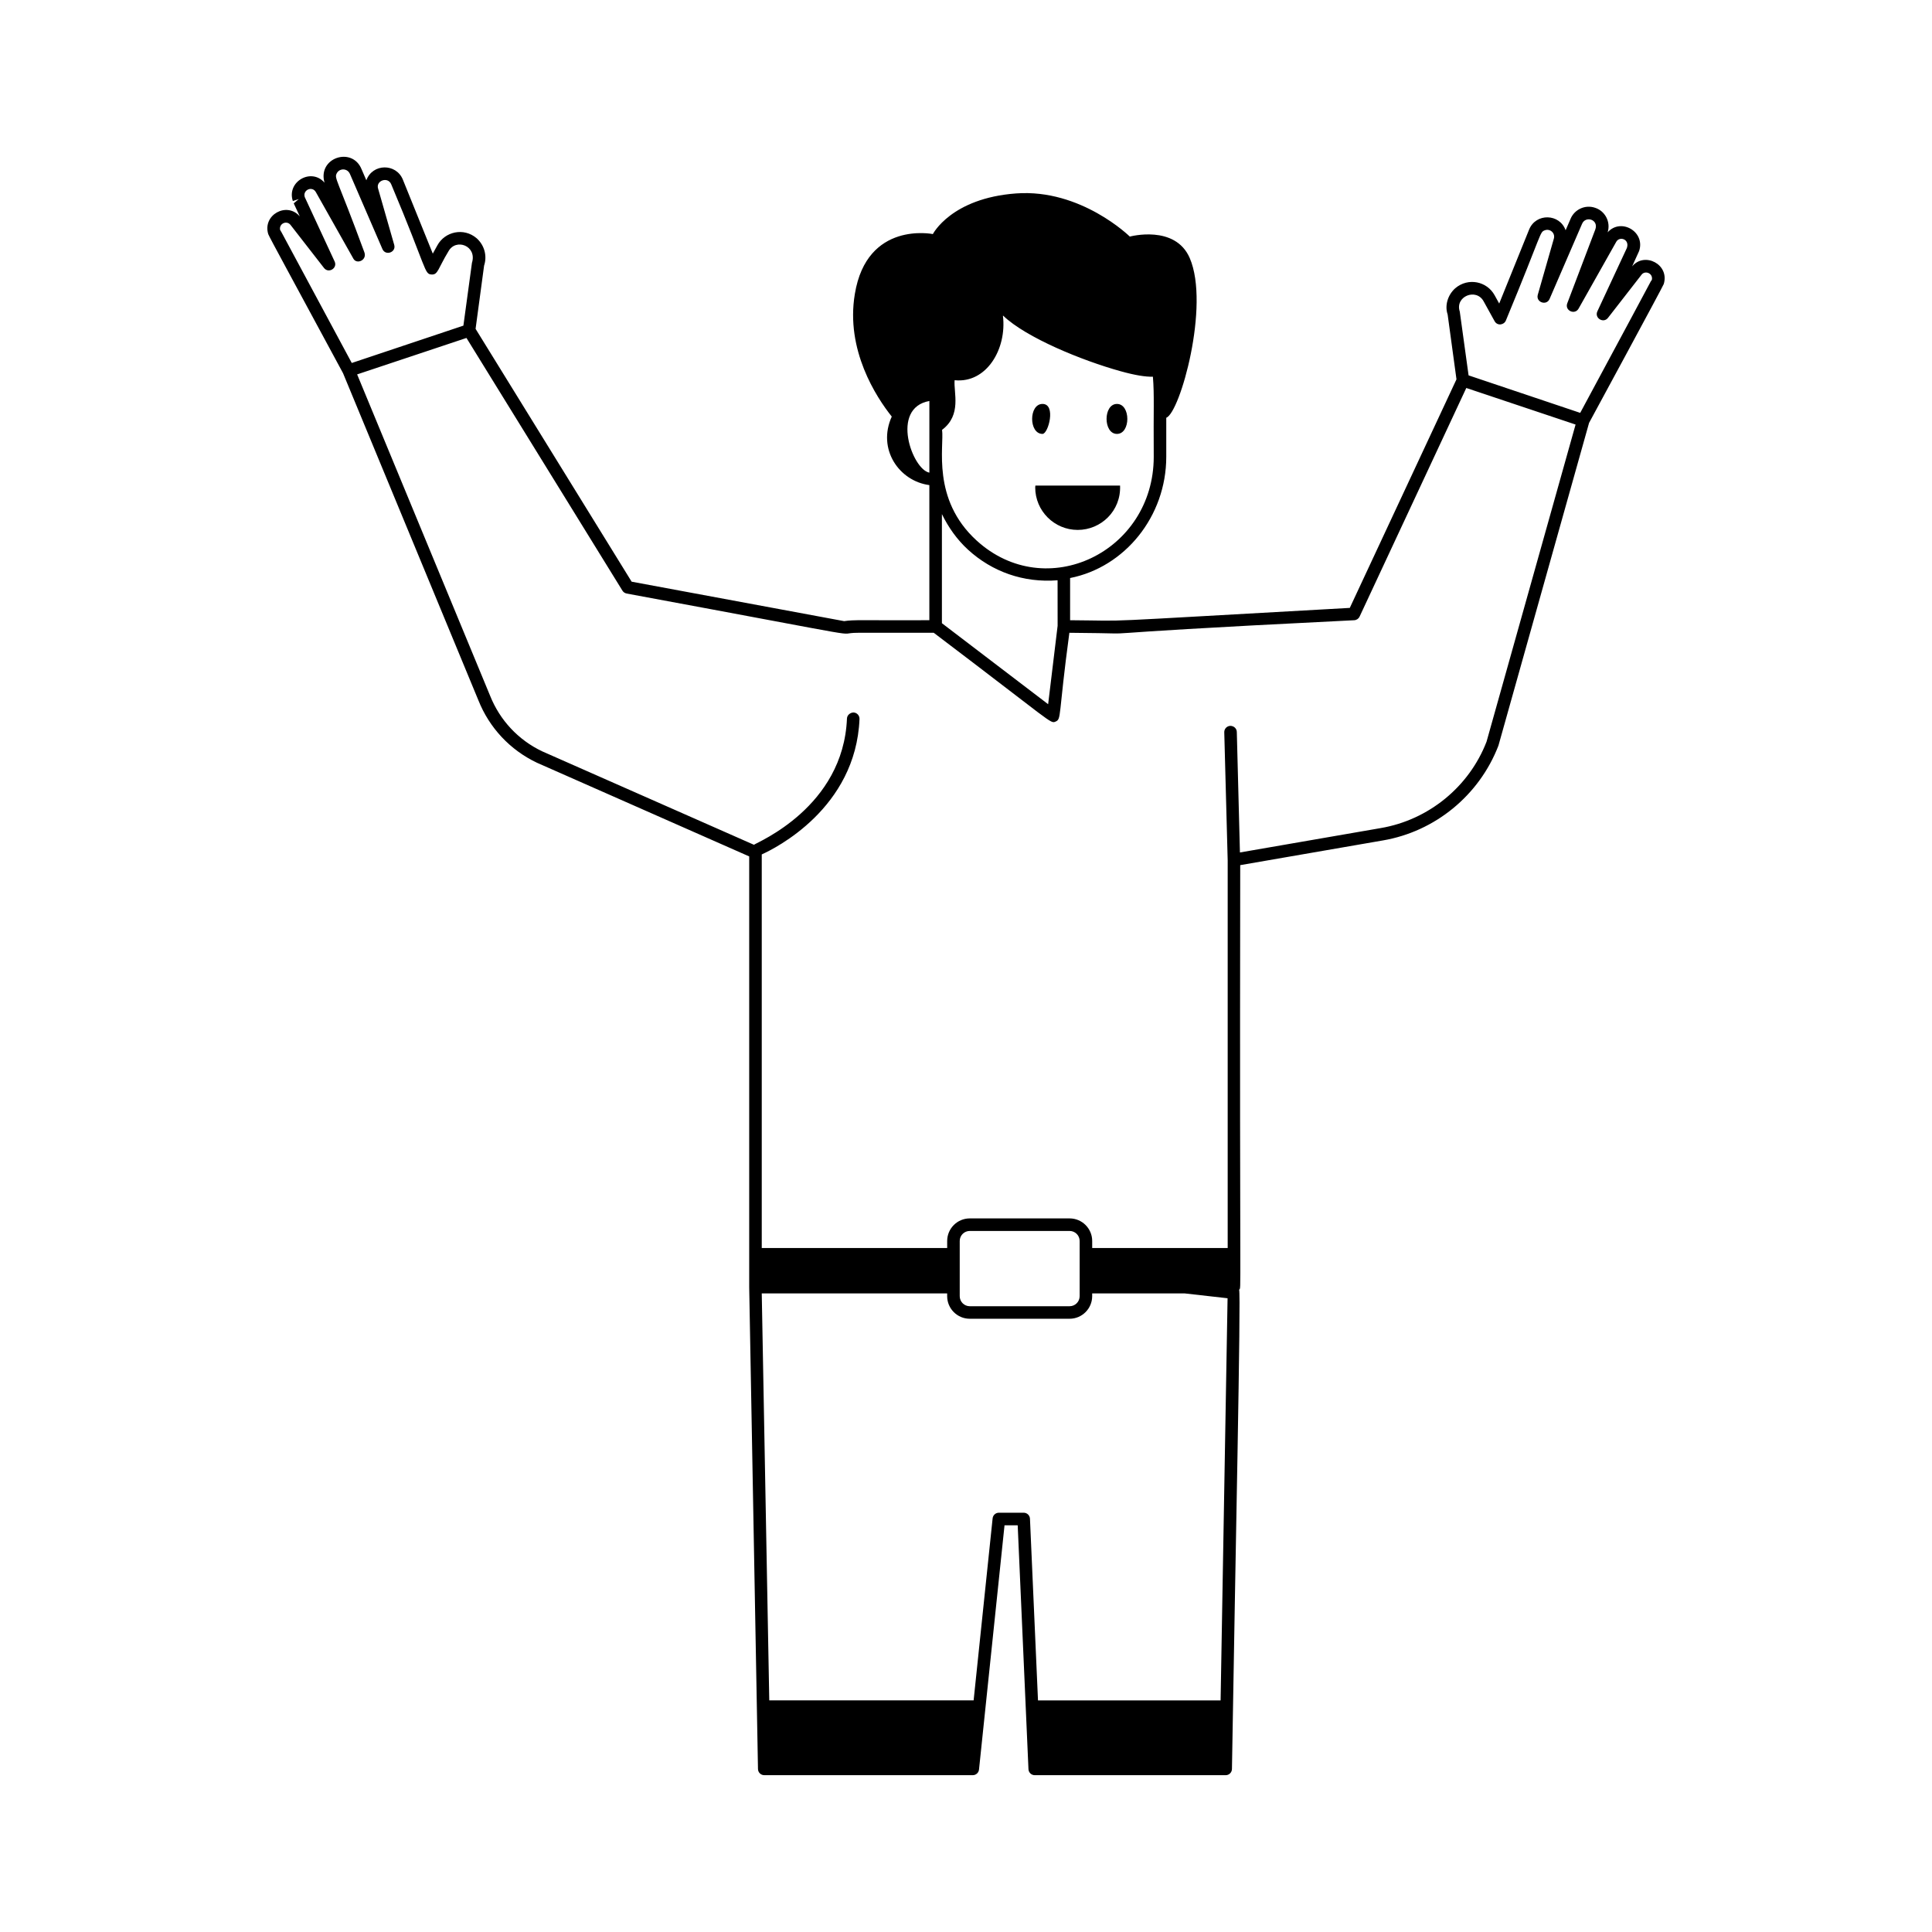<svg xmlns="http://www.w3.org/2000/svg" width="1200pt" height="1200pt" viewBox="0 0 1200 1200"><path d="m647.53 250.89c-8.602 0-8.598 18.621 0 18.621 3.59 0 8.598-18.621 0-18.621z"></path><path d="m693.76 250.89c-8.602 0-8.598 18.621 0 18.621 8.598 0 8.598-18.621 0-18.621z"></path><path d="m643.1 301.6c-0.016 0.383-0.113 0.742-0.113 1.129 0 14.586 11.824 26.414 26.41 26.414 14.406 0 26.965-11.754 26.297-27.543z"></path><path d="m213.1 231.87 84.047 203.12c6.812 17.09 19.68 30.836 36.336 38.746l131.86 58.199v267.54l5.457 299.29c0.039 2.125 1.773 3.828 3.894 3.828h129.51c1.992 0 3.66-1.508 3.875-3.484l15.852-151.73h8.18l6.688 151.49c0.09 2.086 1.812 3.731 3.894 3.731h118.6c2.125 0 3.859-1.703 3.894-3.828 2.082-129.52 5.691-295.42 4.457-297.65 1.484-2.875 0.246 18.105 0.68-263.77l88.551-15.332c32.41-5.516 59.887-27.949 71.828-58.898l56.297-200.46c0.883-1.637 45.879-84.656 46.387-86.242 3.723-12.227-11.965-20.215-19.617-10.988 0.445-0.98-1.629 3.539 4.328-9.559 3.973-11.938-11.332-20.793-19.555-11.574 2.035-6.555-1.676-13.324-7.867-15.258-6.086-2.078-12.801 1.02-15.227 7.008l-3.012 6.969c-3.703-10.43-18.43-10.805-22.66-0.48l-18.598 45.992-2.832-5.121c-4.746-8.699-16.453-11.199-24.473-4.375-4.777 4.262-6.574 10.918-4.727 16.254l5.496 40.316-66.262 141.97c-170 9.453-131.45 7.945-173.72 7.656v-26.207c33.953-6.699 59.727-38.238 59.727-75.32v-24.23c8.594-3.141 27.227-69.793 14.609-99.125-9.039-21.039-37.246-13.402-37.246-13.402s-30.234-29.766-70.598-26.805c-40.359 2.957-51.734 25.246-51.734 25.246s-40.988-8.418-48.469 37.246c-5.82 34.789 13.336 64.074 22.938 76.109-9.195 20.27 4.621 40.102 23.348 42.559v83.926c-43.086 0.164-46.422-0.398-52.934 0.57l-131.98-24.504-96.93-157.04 5.285-39.262c2.008-6.035 0.215-12.684-4.625-17.008-8.062-6.894-19.77-4.09-24.395 4.406l-2.84 5.144-18.613-46.016c-4.207-10.211-18.82-10.039-22.66 0.457l-2.969-6.856c-5.797-14.281-27.488-7.184-23.004 8.348-8.246-9.504-23.672-0.586-19.68 11.406l3.699-1.234-3.148 2.672 3.781 8.121c-8.055-9.387-23.297-0.941-19.609 10.996 0.492 1.57 15.855 29.582 46.484 86.43zm457.49 573.21c0 3.441-2.793 6.238-6.231 6.238h-62.027c-3.441 0-6.231-2.801-6.231-6.238v-34.281c0-3.441 2.793-6.231 6.231-6.231h62.027c3.441 0 6.231 2.793 6.231 6.231v34.281zm87.547 251.07h-113.42l-4.984-112.85c-0.098-2.078-1.812-3.723-3.894-3.723h-15.426c-1.992 0-3.668 1.508-3.875 3.492l-11.801 113.07h-126.93l-4.668-252.78h115.16v1.711c0 7.738 6.293 14.031 14.023 14.031h62.027c7.731 0 14.023-6.293 14.023-14.031v-1.711h57.434l26.66 3.012zm163.38-868.98 6.797 12.305c1.738 3.129 5.891 2.379 7.023-0.426 23.004-55.5 20.84-54.723 24.176-56.016 3.281-1.227 6.82 1.797 5.508 5.539l-9.871 34.488c-1.332 4.676 5.414 7.039 7.32 2.617l20.156-46.609c2.148-5.215 10.449-2.777 8.258 3.426l-17.48 46.039c-1.508 4.438 4.762 7.246 7.086 3.148l23.293-41.32c1.973-3.926 8.582-1.871 6.695 3.668l-18.324 39.348c-1.953 4.188 3.793 7.691 6.606 4.031l20.742-26.672c2.141-3.023 7.309-1.09 6.519 3.019-4.109 7.043 15.027-27.945-44.523 82.68-1.582-0.531-73.93-24.832-69.336-23.289l-5.465-39.613c-3.144-9.441 10.199-14.848 14.82-6.363zm-336.48 199.92v-67.777c4.023 8.23 9.367 15.84 16.254 22.137 14.863 13.586 34.316 20.66 55.59 18.977l0.027 28.25-5.891 48.723zm131.57-103.38c0 59.125-66.949 91.402-110.06 51.98-28.129-25.707-20.016-58.617-21.414-68.703 12.355-9.262 7.09-23.195 7.801-30.832 19.797 2.062 32.516-19.379 30.004-40.035 0.051-0.012 0.102-0.027 0.152-0.043 14.203 13.66 49.09 27.879 72.816 34.469 9.188 2.555 15.477 3.539 20.184 3.449 0.949 11.809 0.285 19.957 0.516 49.715zm-139.36-34.648v44.508c-10.523-1.863-24.527-40.125 0-44.508zm-188.04 119.59c165.73 30.68 125.9 24.383 143.93 24.383h46.832c74.246 56.227 72.359 56.551 75.613 55.176 3.852-1.641 1.574-2.707 8.617-55.176 65.047 0.496-25.008 2.172 176.94-7.801 1.438-0.074 2.711-0.938 3.316-2.238l66.281-142.01c1.582 0.527 72.309 24.199 67.879 22.715l-55.297 196.97c-10.828 28.043-36.023 48.609-65.754 53.672l-87.422 15.141-1.938-74.844c-0.047-2.144-1.789-3.758-3.996-3.797-2.152 0.055-3.852 1.848-3.797 3.996 0.121 4.519 2.254 84.418 2.125 79.5v240.82h-84.156v-4.359c0-7.731-6.293-14.023-14.023-14.023h-62.027c-7.731 0-14.023 6.293-14.023 14.023v4.359h-115.17v-244.46c8.254-3.719 58.449-28.602 60.715-84.109 0.082-2.152-1.59-3.965-3.734-4.055-2.008 0.062-3.957 1.59-4.055 3.734-2.246 55.098-55.59 76.77-57.777 78.449l-131.55-58.055c-14.777-7.023-26.27-19.297-32.363-34.602l-82.555-199.51 67.906-22.637 96.879 156.96c0.578 0.934 1.523 1.578 2.609 1.777zm-208.61-228.76 20.637 26.535c2.84 3.656 8.551 0.141 6.606-4.031l-18.543-39.965c-1.484-4.453 4.809-7.266 7.008-2.883l23.203 41.145c2.074 3.746 8.66 0.883 6.781-4.062-17.117-46.52-18.781-45.734-17.098-49.027 1.66-3.199 6.644-3.281 8.211 0.555l20.129 46.531c1.91 4.422 8.664 2.043 7.32-2.617l-9.945-34.715c-1.809-5.117 6.019-7.969 8.098-2.867 22.383 53.156 20.422 55.727 25.043 56.008 4.019 0.297 4.008-3.746 10.457-14.328 4.59-8.484 17.957-3.496 14.633 7.094l-5.312 39c-3.879 1.297-70.973 23.742-69.332 23.195-60.926-113.17-39.875-74.406-44.516-82.68-0.789-3.973 4.258-6.199 6.621-2.887z"></path></svg>